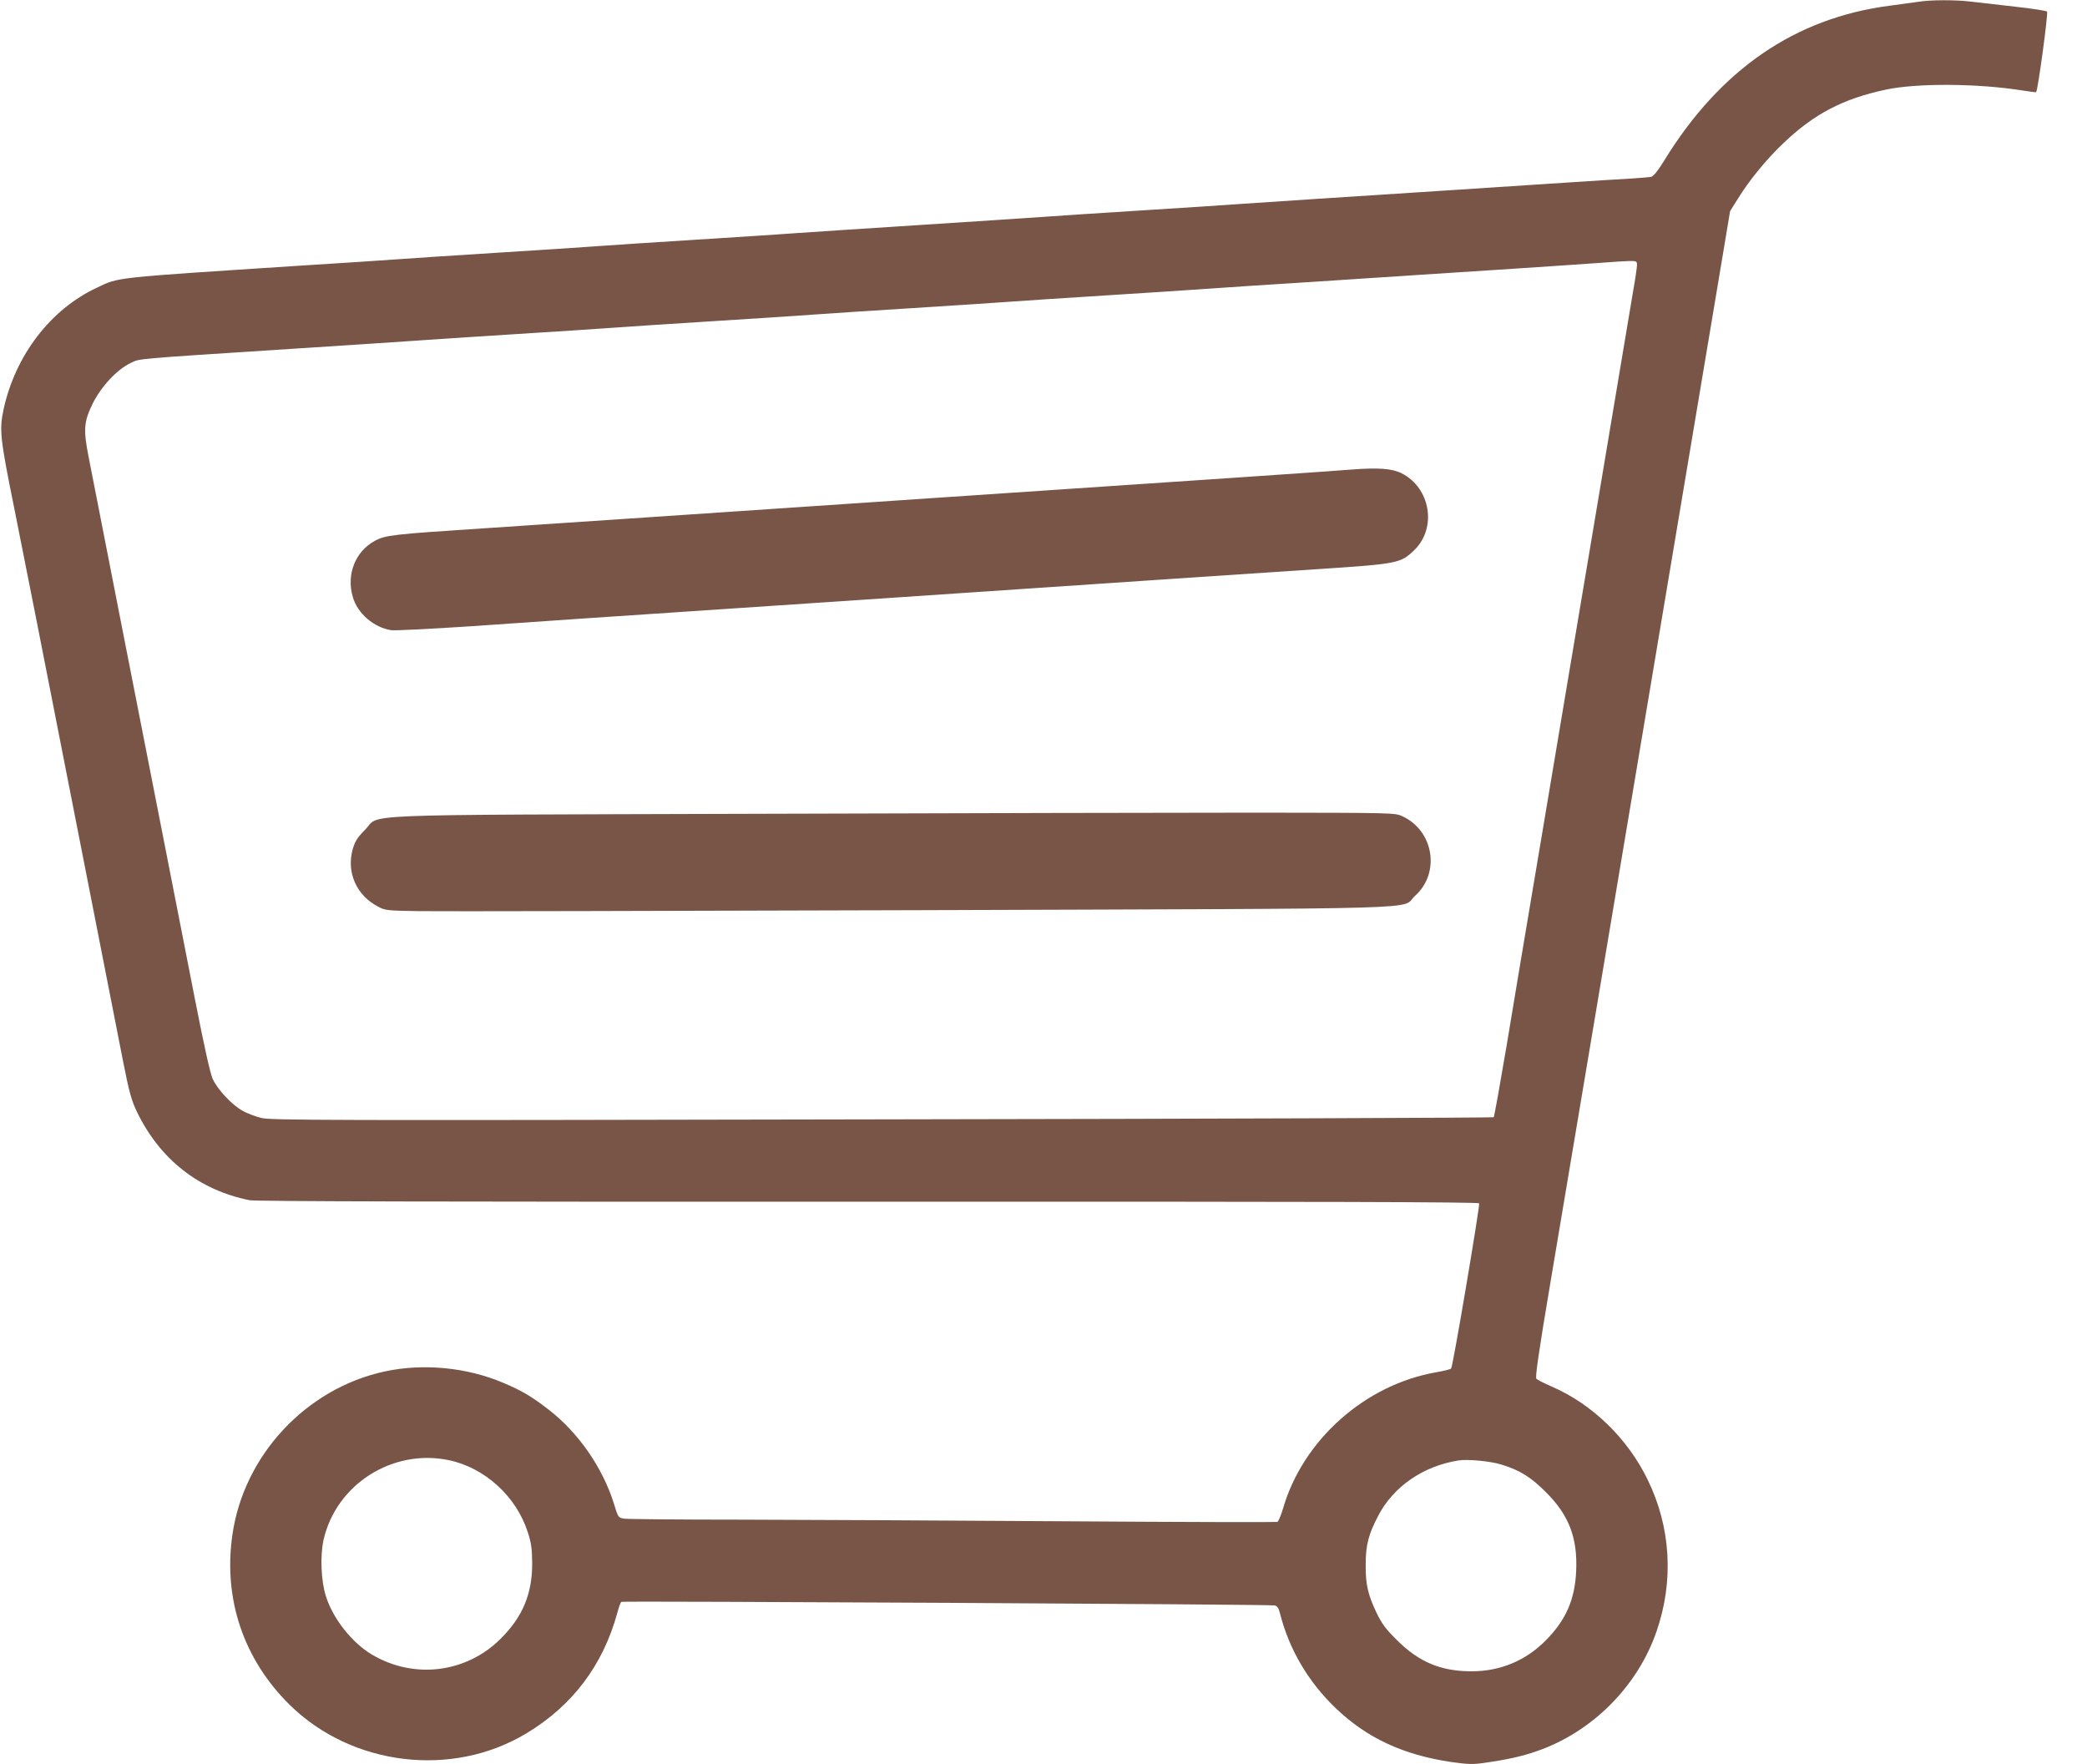 <?xml version="1.0" standalone="no"?>
<!DOCTYPE svg PUBLIC "-//W3C//DTD SVG 20010904//EN"
 "http://www.w3.org/TR/2001/REC-SVG-20010904/DTD/svg10.dtd">
<svg version="1.0" xmlns="http://www.w3.org/2000/svg"
 width="1280pt" height="1082pt" viewBox="0 0 1280 1082"
 preserveAspectRatio="xMidYMid meet">
<g transform="translate(0,1082) scale(0.1,-0.1)"
fill="#795548" stroke="none">
<path d="M11765 10809 c-27 -4 -106 -15 -175 -24 -579 -75 -1039 -390 -1382
-948 -40 -65 -67 -99 -82 -102 -11 -2 -66 -6 -121 -10 -55 -3 -235 -14 -400
-25 -375 -25 -1133 -74 -1535 -100 -168 -11 -370 -25 -450 -30 -80 -6 -354
-24 -610 -40 -256 -16 -530 -34 -610 -40 -80 -6 -422 -28 -760 -50 -338 -22
-680 -44 -760 -50 -80 -6 -354 -24 -610 -40 -256 -16 -530 -34 -610 -40 -80
-6 -354 -24 -610 -40 -256 -16 -530 -34 -610 -40 -80 -6 -354 -24 -610 -40
-1150 -75 -1098 -69 -1237 -135 -284 -133 -499 -415 -571 -745 -27 -126 -22
-176 67 -615 80 -400 129 -647 461 -2340 88 -451 181 -921 205 -1045 37 -187
51 -238 84 -307 141 -293 380 -481 692 -544 38 -7 1153 -10 3795 -9 2822 1
3743 -2 3746 -10 5 -17 -161 -1003 -172 -1013 -4 -5 -45 -15 -91 -23 -437 -76
-818 -415 -940 -836 -13 -43 -28 -79 -35 -82 -6 -2 -589 -1 -1295 4 -706 5
-1597 9 -1979 10 -382 0 -712 3 -732 6 -36 6 -37 7 -63 93 -69 220 -217 434
-399 575 -106 82 -167 118 -279 165 -223 95 -491 121 -727 70 -483 -104 -866
-515 -935 -1004 -56 -393 69 -762 352 -1041 382 -375 996 -449 1451 -175 283
170 470 418 558 739 9 34 20 65 25 68 10 6 3975 -15 4006 -22 16 -3 25 -15 33
-47 56 -222 173 -421 342 -583 191 -183 413 -286 706 -330 108 -15 135 -16
210 -5 134 19 229 40 317 71 338 116 619 397 735 735 107 309 88 639 -55 931
-123 253 -339 462 -587 570 -46 20 -88 41 -95 48 -8 8 12 152 87 596 54 322
191 1139 305 1815 113 677 244 1455 290 1730 108 644 310 1848 420 2505 l86
515 45 72 c73 118 174 242 281 344 187 179 365 273 628 329 190 41 564 39 840
-5 44 -7 82 -12 83 -10 11 11 75 486 67 494 -6 5 -93 19 -195 30 -102 12 -224
26 -271 31 -99 12 -252 11 -324 -1z m-1725 -1615 c0 -14 -11 -89 -25 -167 -13
-78 -114 -680 -224 -1337 -111 -657 -263 -1568 -340 -2025 -77 -456 -172
-1023 -211 -1260 -40 -236 -75 -433 -79 -437 -3 -3 -1691 -10 -3751 -13 -3461
-7 -3750 -6 -3809 9 -35 9 -86 28 -112 43 -65 35 -154 130 -184 195 -16 35
-53 202 -110 493 -47 242 -135 690 -195 995 -125 634 -418 2131 -456 2325 -34
172 -30 218 25 331 53 105 148 207 231 247 63 29 -8 23 980 87 338 22 680 44
760 50 80 6 354 24 610 40 256 16 530 34 610 40 80 6 354 24 610 40 256 16
530 34 610 40 80 6 354 24 610 40 256 16 530 34 610 40 80 6 354 24 610 40
256 16 530 34 610 40 80 6 354 24 610 40 256 17 564 37 685 45 121 8 398 26
615 40 217 14 442 30 500 34 58 5 129 9 158 10 49 1 52 0 52 -25z m-7288
-7329 c221 -46 413 -221 484 -439 22 -67 27 -101 28 -191 1 -189 -58 -331
-194 -466 -211 -210 -531 -249 -788 -97 -122 72 -239 219 -283 358 -30 93 -36
246 -15 344 76 341 423 563 768 491z m6456 -27 c112 -34 180 -76 272 -168 143
-142 196 -281 187 -485 -8 -176 -63 -301 -187 -426 -124 -125 -279 -189 -455
-189 -187 0 -321 56 -456 190 -71 70 -93 100 -127 170 -53 112 -67 174 -66
295 0 118 17 185 77 299 93 179 276 305 492 339 56 9 196 -4 263 -25z"/>
<path d="M8285 7940 c-121 -10 -871 -61 -2495 -170 -293 -20 -1083 -73 -1925
-130 -242 -16 -645 -43 -895 -60 -565 -37 -607 -42 -671 -77 -120 -65 -176
-206 -135 -345 29 -101 130 -187 236 -203 25 -3 243 8 485 24 242 17 575 40
740 51 165 11 568 38 895 60 327 22 730 49 895 60 165 11 431 29 590 40 427
29 1733 117 2085 140 485 32 501 36 584 116 140 136 100 381 -77 471 -60 30
-143 36 -312 23z"/>
<path d="M4633 5829 c-2545 -8 -2293 2 -2395 -99 -45 -45 -60 -69 -74 -115
-41 -144 21 -286 156 -356 42 -23 57 -24 250 -27 113 -2 1501 1 3085 6 3238
11 2928 2 3024 88 156 140 115 399 -78 488 -46 21 -48 21 -891 22 -465 0
-1849 -3 -3077 -7z"/>
</g>
</svg>
